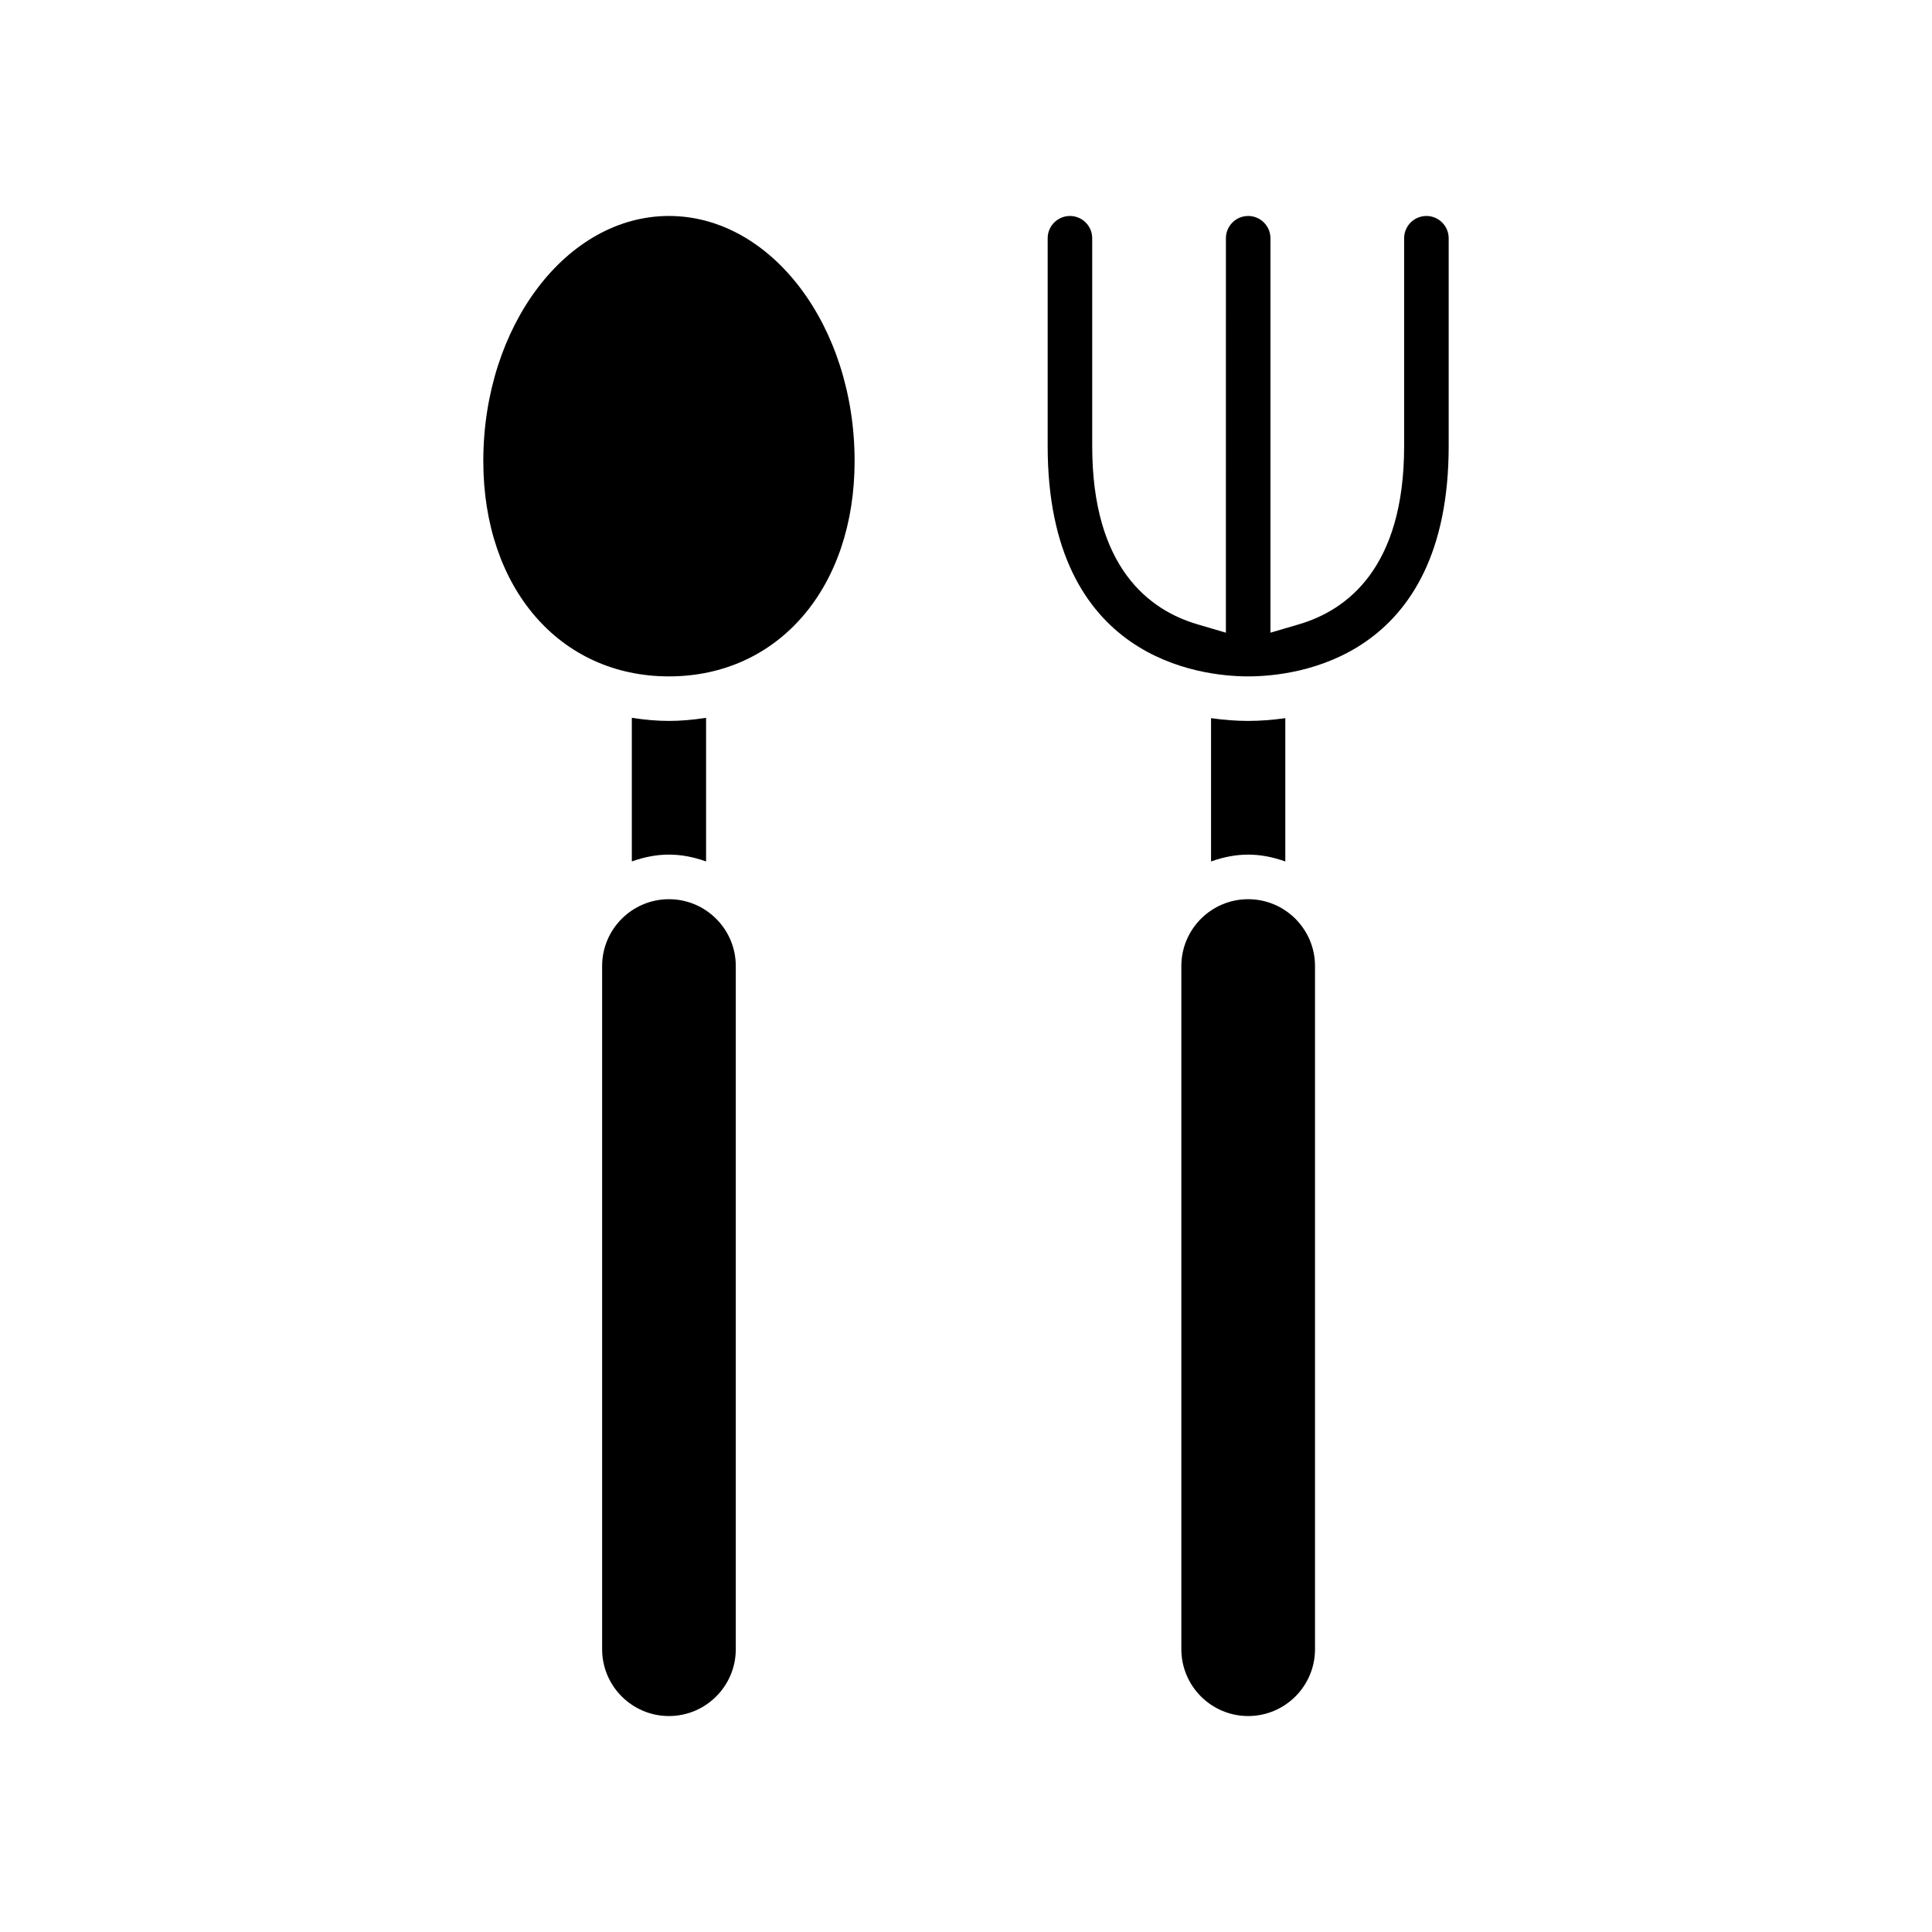 <?xml version="1.0" encoding="UTF-8"?>
<!-- Uploaded to: ICON Repo, www.svgrepo.com, Generator: ICON Repo Mixer Tools -->
<svg fill="#000000" width="800px" height="800px" version="1.1" viewBox="144 144 512 512" xmlns="http://www.w3.org/2000/svg">
 <g>
  <path d="m321.28 323.25c-28.969 0-49.199-23.465-49.199-57.07 0-35.809 22.074-64.945 49.199-64.945 27.129 0 49.199 29.133 49.199 64.945 0 33.605-20.23 57.07-49.199 57.07z"/>
  <path d="m311.44 334.23c3.637 0.559 6.754 0.82 9.84 0.82 3.078 0 6.203-0.262 9.84-0.82v38.062c-3.426-1.219-6.637-1.812-9.84-1.812s-6.414 0.59-9.84 1.812z"/>
  <path d="m321.28 598.77c-9.762 0-17.711-7.941-17.711-17.711v-181.05c0-9.77 7.949-17.711 17.711-17.711 9.762 0 17.711 7.941 17.711 17.711v181.05c0.004 9.77-7.949 17.711-17.711 17.711z"/>
  <path d="m474.78 598.77c-9.762 0-17.711-7.941-17.711-17.711v-181.05c0-9.77 7.949-17.711 17.711-17.711s17.711 7.941 17.711 17.711v181.05c0.004 9.77-7.949 17.711-17.711 17.711z"/>
  <path d="m474.78 323.25c-12.461 0-53.137-4.402-53.137-61.008v-55.105c0-3.258 2.652-5.902 5.902-5.902s5.902 2.644 5.902 5.902v55.105c0 32.234 15.145 43.461 27.852 47.199l7.574 2.227 0.004-104.53c0-3.258 2.652-5.902 5.902-5.902s5.902 2.644 5.902 5.902v104.53l7.574-2.227c12.707-3.738 27.852-14.965 27.852-47.199v-55.105c0-3.258 2.652-5.902 5.902-5.902s5.902 2.644 5.902 5.902v55.105c0.004 56.609-40.668 61.008-53.133 61.008z"/>
  <path d="m464.94 334.32c3.449 0.488 6.762 0.73 9.84 0.73s6.383-0.242 9.84-0.73v37.977c-3.426-1.219-6.637-1.812-9.84-1.812s-6.414 0.59-9.84 1.812z"/>
 </g>
</svg>